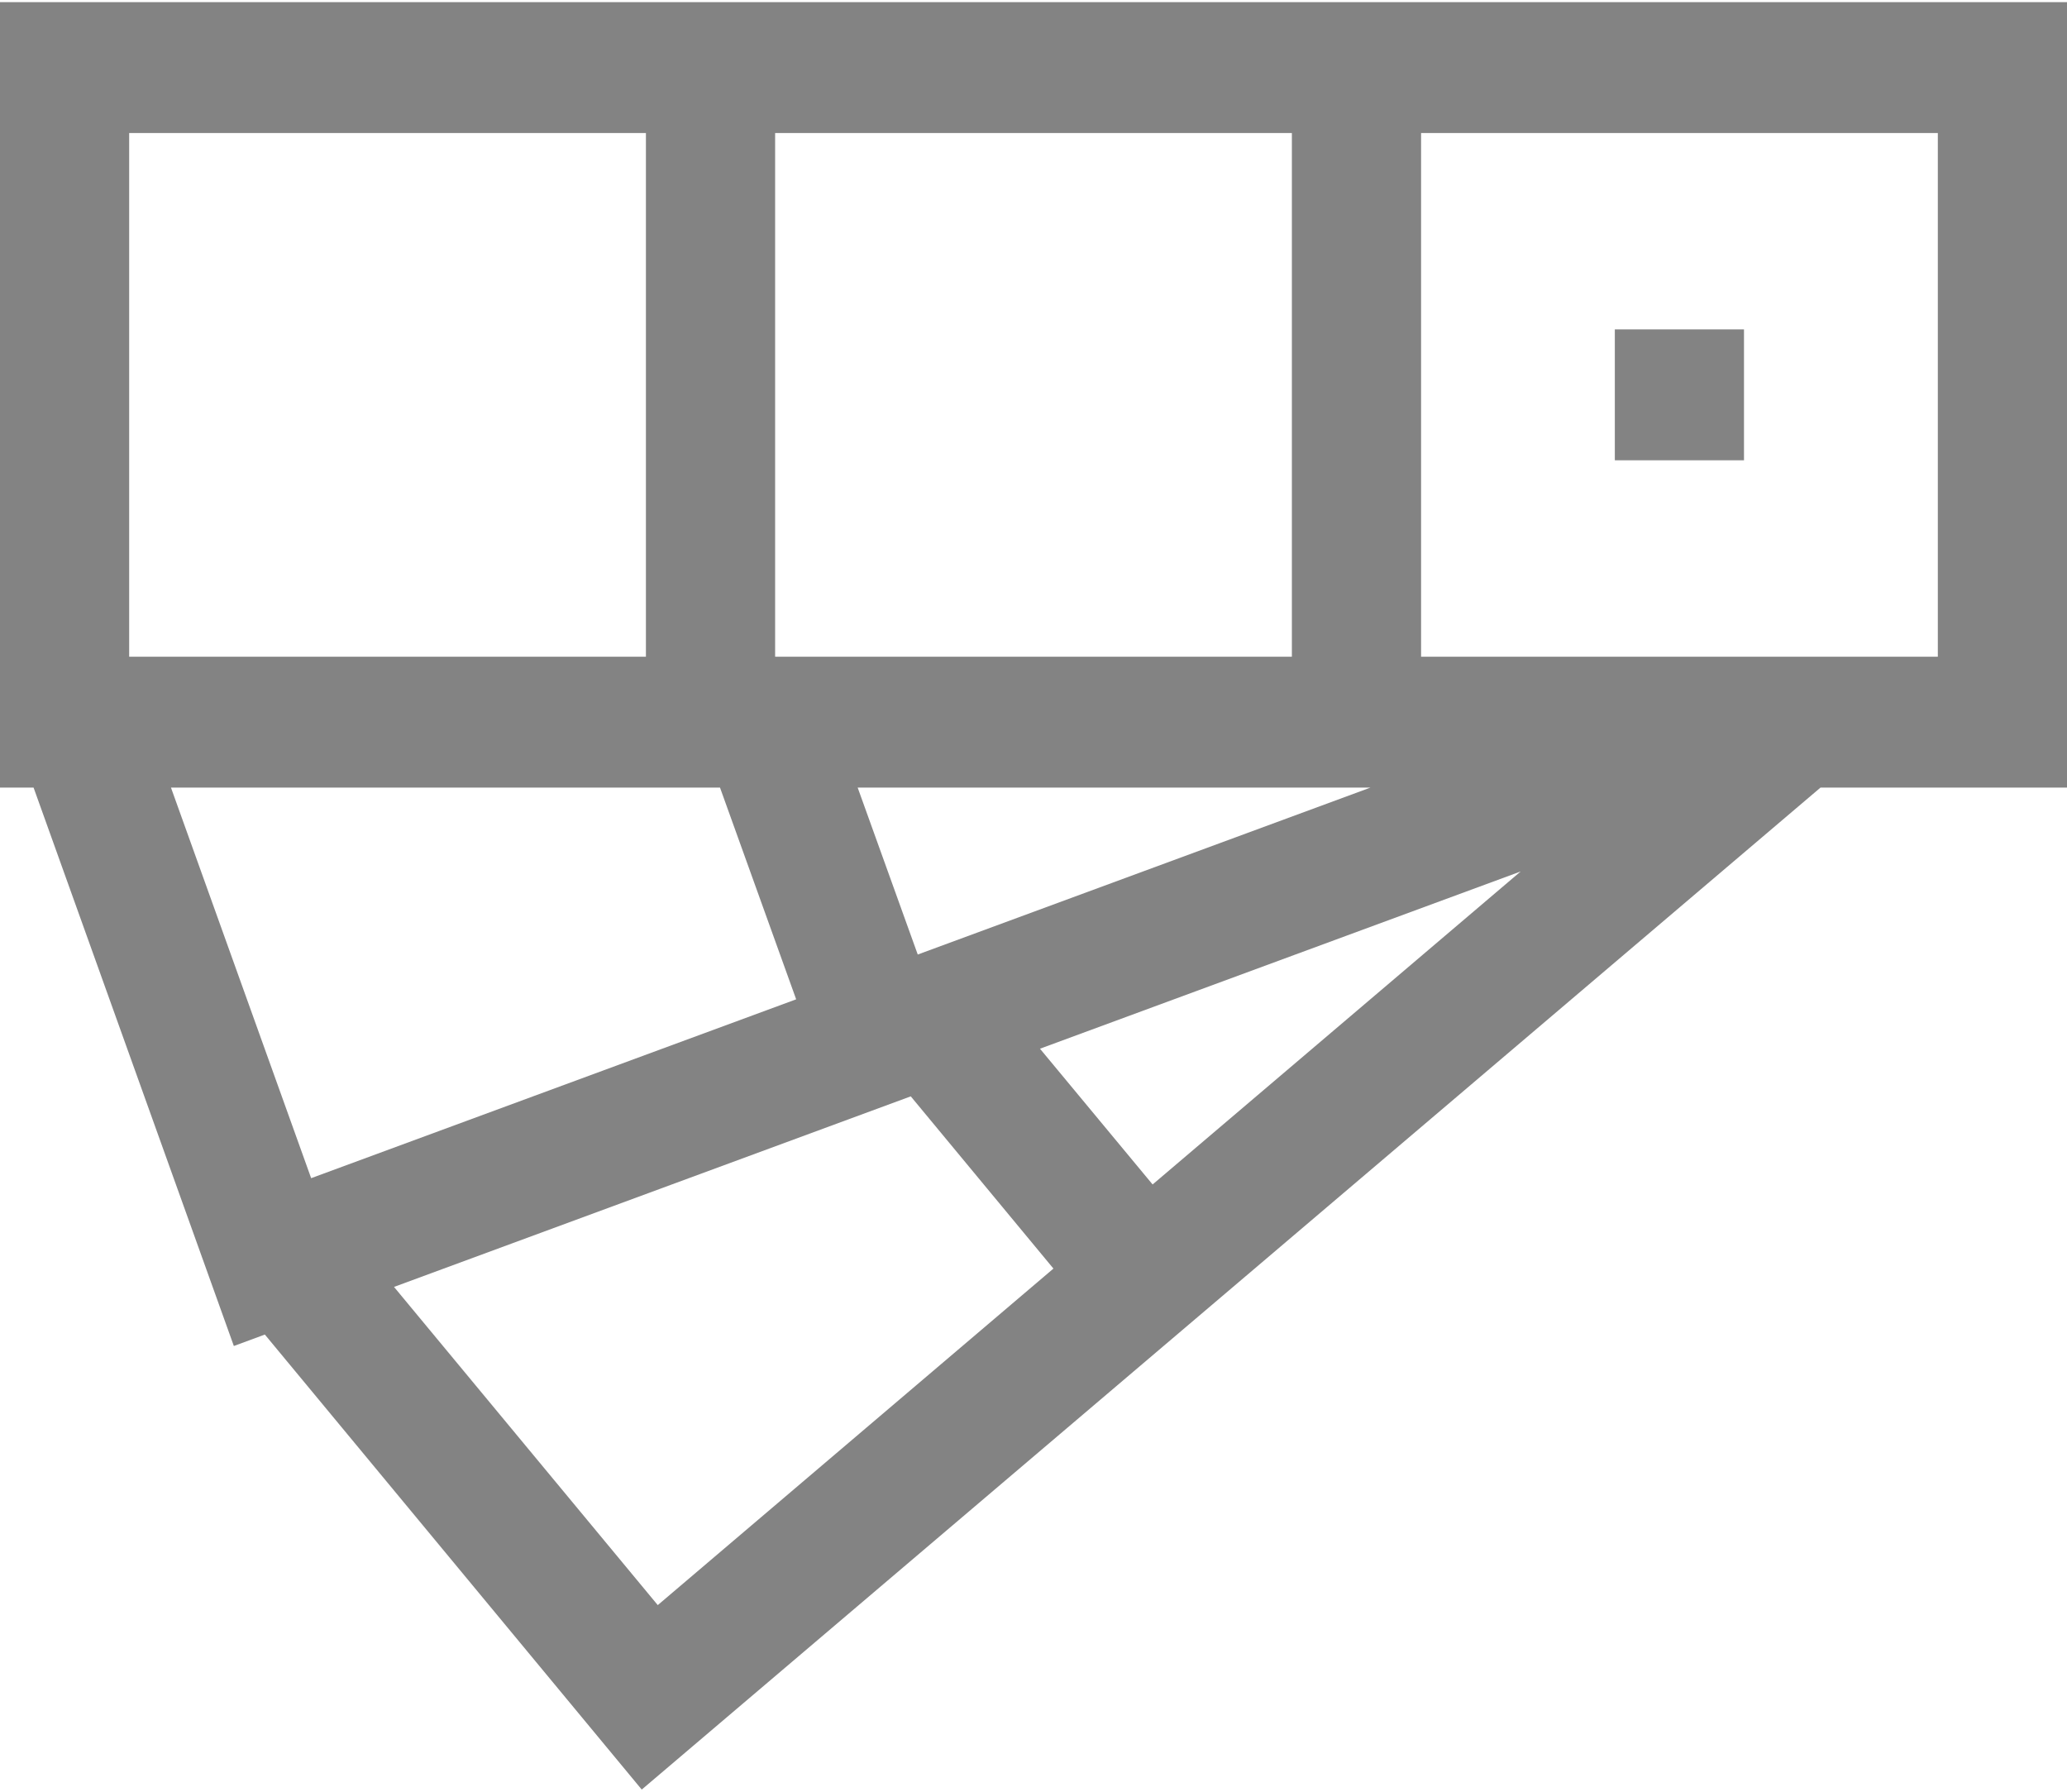 <svg width="45" height="39" viewBox="0 0 45 39" fill="none" xmlns="http://www.w3.org/2000/svg">
<path fill-rule="evenodd" clip-rule="evenodd" d="M0 17.143V0.047H45V17.143H39.634L13.971 38.953L5.766 29.049L5.091 29.298L0.731 17.143H0ZM28.125 2.896H16.875V14.294H28.125V2.896ZM29.836 17.143L19.98 20.777L18.672 17.143H29.836ZM14.062 2.896H2.812V14.294H14.062V2.896ZM3.722 17.143H15.675L17.333 21.752L6.774 25.645L3.722 17.143ZM8.578 28.012L14.32 34.938L22.934 27.613L19.828 23.864L8.578 28.012ZM25.093 25.782L22.641 22.827L33.106 18.969L25.093 25.782ZM30.938 14.294H42.188V2.896H30.938V14.294Z" fill="#838383"/>
<rect x="35.156" y="7.17" width="2.812" height="2.849" fill="#838383"/>
</svg>
